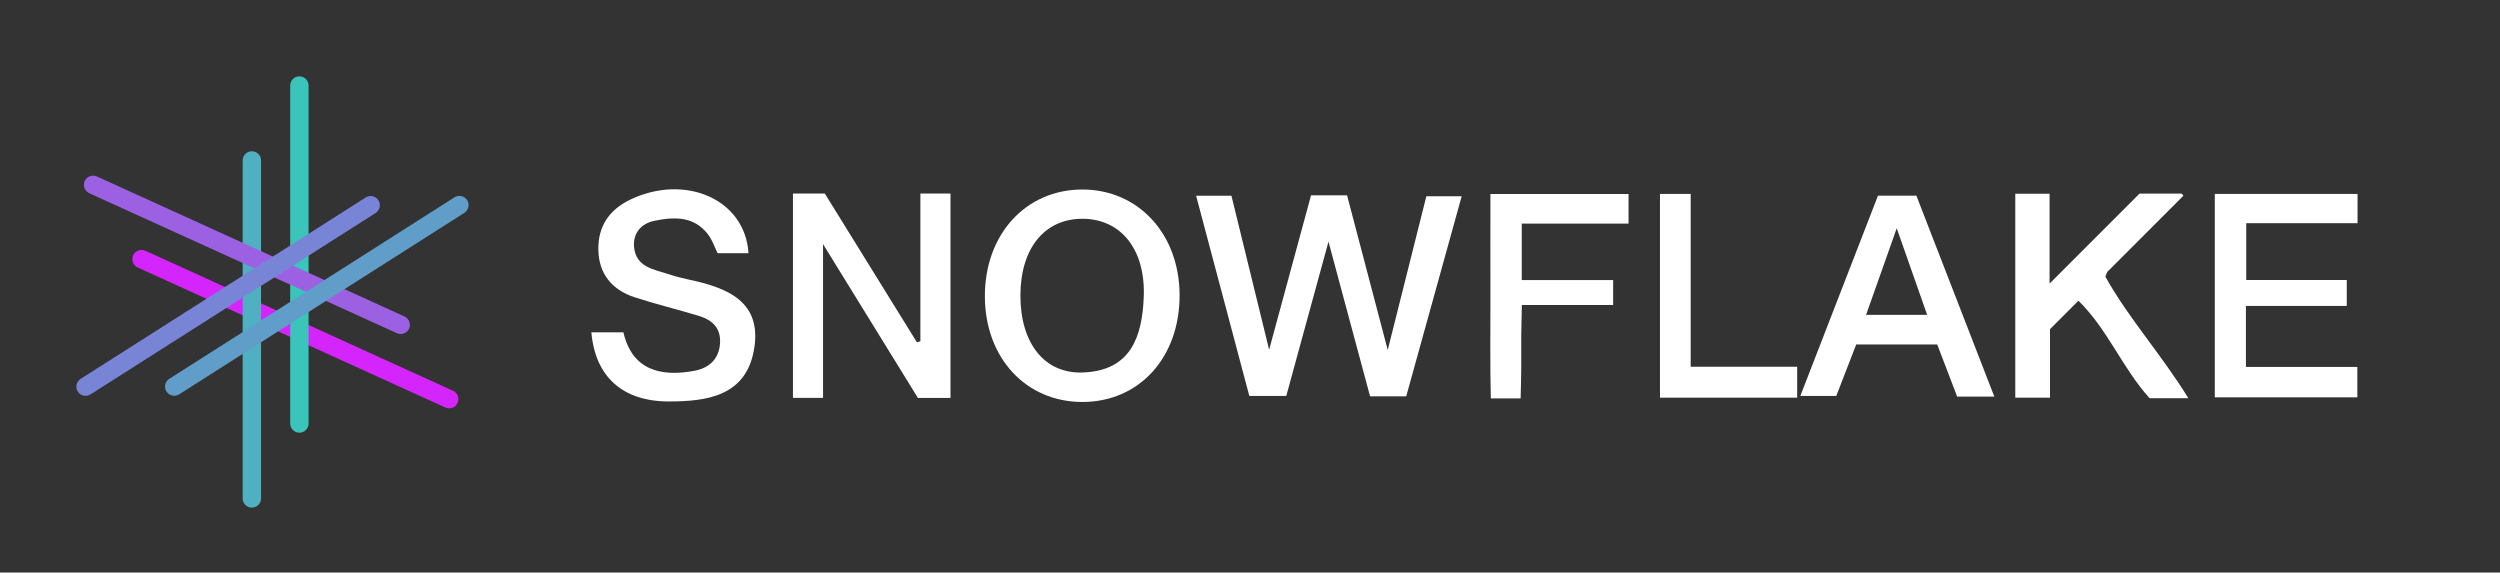 <svg width="262" height="60" viewBox="0 0 262 60" fill="none" xmlns="http://www.w3.org/2000/svg">
<rect x="0" y="0" width="262" height="60" fill="#333333" stroke="none"/>
<g clip-path="url(#clip0_127_34)">
<path d="M99.6 41.706H96.199L86.255 25.585V41.696H83.102V20.279H86.438L96.092 35.873L96.457 35.766V20.279H99.611V41.706H99.6Z" fill="white"/>
<path d="M229.324 41.728H225.278C222.469 38.65 220.897 34.528 217.82 31.515L214.839 34.496V41.674H211.201V20.301H214.795V29.718L224.223 20.29H228.625C228.7 20.365 228.797 20.419 228.807 20.494C228.807 20.548 228.711 20.624 228.657 20.677C226.063 23.271 223.459 25.875 220.865 28.469C220.811 28.523 220.801 28.62 220.639 28.986C223.061 33.344 226.558 37.197 229.335 41.728H229.324Z" fill="white"/>
<path d="M247.07 20.322V23.39H235.404V29.341H245.94V32.064H235.372V38.456H247.049V41.642H232.111V20.322H247.07Z" fill="white"/>
<path d="M159.35 41.749H156.24C156.143 38.219 156.208 34.679 156.197 31.138C156.186 27.565 156.197 24.003 156.197 20.333H170.672V23.433H159.479V29.352H169.057V31.967H159.49C159.468 33.075 159.436 34.119 159.425 35.152C159.425 36.315 159.425 37.477 159.425 38.639C159.425 39.683 159.382 40.727 159.361 41.749H159.35Z" fill="white"/>
<path d="M177.183 20.322V38.435H188.343V41.674H173.965C173.965 38.219 173.965 34.679 173.965 31.127C173.965 27.554 173.965 23.992 173.965 20.322H177.193H177.183Z" fill="white"/>
<path d="M188.676 41.491C191.41 34.464 194.186 27.264 196.812 20.505H200.837C203.517 27.404 206.218 34.388 209.006 41.566H205.11L203.022 36.099H194.531C193.842 37.886 193.175 39.618 192.443 41.491C186.341 41.491 194.95 41.491 188.687 41.491H188.676ZM198.782 23.906L195.564 33H201.967C200.945 30.105 200.019 27.468 198.771 23.906H198.782Z" fill="white"/>
<path d="M147.383 41.534H143.584C142.196 36.358 140.818 31.256 139.225 25.327C137.611 31.213 136.223 36.293 134.802 41.491H130.928C129.109 34.679 127.258 27.705 125.353 20.516H129.055C130.25 25.413 131.477 30.428 133.005 36.648C134.673 30.503 136.029 25.52 137.396 20.473H141.173C142.497 25.488 143.81 30.514 145.435 36.681C146.952 30.654 148.19 25.693 149.481 20.57H153.184C151.225 27.63 149.298 34.582 147.372 41.534H147.383Z" fill="white"/>
<path d="M123.621 30.869C123.664 37.434 119.413 42.126 113.429 42.126C107.532 42.126 103.259 37.531 103.216 31.138C103.162 24.616 107.467 19.87 113.418 19.86C119.284 19.86 123.578 24.487 123.621 30.869ZM106.94 30.966C106.929 35.949 109.447 39.177 113.461 39.037C118.541 38.865 119.693 35.249 119.865 31.16C120.069 26.155 117.497 22.981 113.526 22.927C109.501 22.884 106.95 25.983 106.94 30.955V30.966Z" fill="white"/>
<path d="M78.431 26.532H75.203C74.902 25.919 74.654 25.154 74.191 24.552C72.717 22.636 70.64 22.712 68.574 23.142C67.218 23.422 66.346 24.401 66.443 25.822C66.604 28.006 68.52 28.222 70.112 28.749C70.79 28.975 71.479 29.147 72.179 29.298C76.225 30.159 79.917 31.59 79.013 36.681C78.152 41.523 74.062 42.072 70.091 42.072C65.216 42.072 62.375 39.446 61.977 34.829H65.334C66.217 38.704 69.144 39.554 72.803 38.854C74.299 38.564 75.375 37.638 75.461 35.938C75.547 34.313 74.59 33.506 73.18 33.086C70.963 32.419 68.703 31.87 66.496 31.149C64.14 30.374 62.762 28.706 62.708 26.209C62.654 23.777 63.795 22.001 66.066 20.914C71.781 18.181 78.087 20.86 78.442 26.532H78.431Z" fill="white"/>
</g>
<path d="M14.436 28.035C13.951 27.81 13.737 27.241 13.959 26.756C14.179 26.271 14.751 26.057 15.234 26.279L47.475 40.953C47.957 41.173 48.174 41.745 47.952 42.228C47.732 42.714 47.16 42.927 46.677 42.707L14.436 28.035Z" fill="#D426FC"/>
<path d="M30.413 8.964C30.413 8.434 30.843 8 31.377 8C31.907 8 32.34 8.434 32.34 8.964V44.384C32.34 44.918 31.907 45.348 31.377 45.348C30.843 45.348 30.413 44.918 30.413 44.384V8.964Z" fill="#3AC4BA"/>
<path d="M25.432 16.814C25.432 16.284 25.863 15.85 26.396 15.85C26.926 15.85 27.36 16.284 27.36 16.814V52.236C27.36 52.766 26.926 53.2 26.396 53.2C25.863 53.2 25.432 52.766 25.432 52.236V16.814Z" fill="#4FB0C1"/>
<path d="M9.352 20.247C8.87 20.027 8.655 19.455 8.875 18.97C9.097 18.488 9.669 18.273 10.153 18.493L42.392 33.168C42.874 33.388 43.089 33.96 42.869 34.445C42.65 34.927 42.078 35.141 41.595 34.921L9.352 20.247Z" fill="#9C60E2"/>
<path d="M47.626 20.68C48.076 20.394 48.67 20.527 48.96 20.975C49.244 21.425 49.111 22.02 48.663 22.309L18.779 41.324C18.329 41.613 17.734 41.479 17.448 41.03C17.159 40.58 17.293 39.985 17.742 39.699L47.626 20.68Z" fill="#609DC9"/>
<path d="M38.33 20.692C38.78 20.407 39.374 20.54 39.66 20.988C39.946 21.438 39.813 22.032 39.365 22.322L9.481 41.336C9.031 41.621 8.437 41.489 8.151 41.039C7.865 40.589 7.998 39.995 8.446 39.709L38.33 20.692Z" fill="#7884D6"/>
<defs>
<clipPath id="clip0_127_34">
<rect width="185.083" height="22.288" fill="white" transform="translate(61.987 19.838)"/>
</clipPath>
</defs>
</svg>
